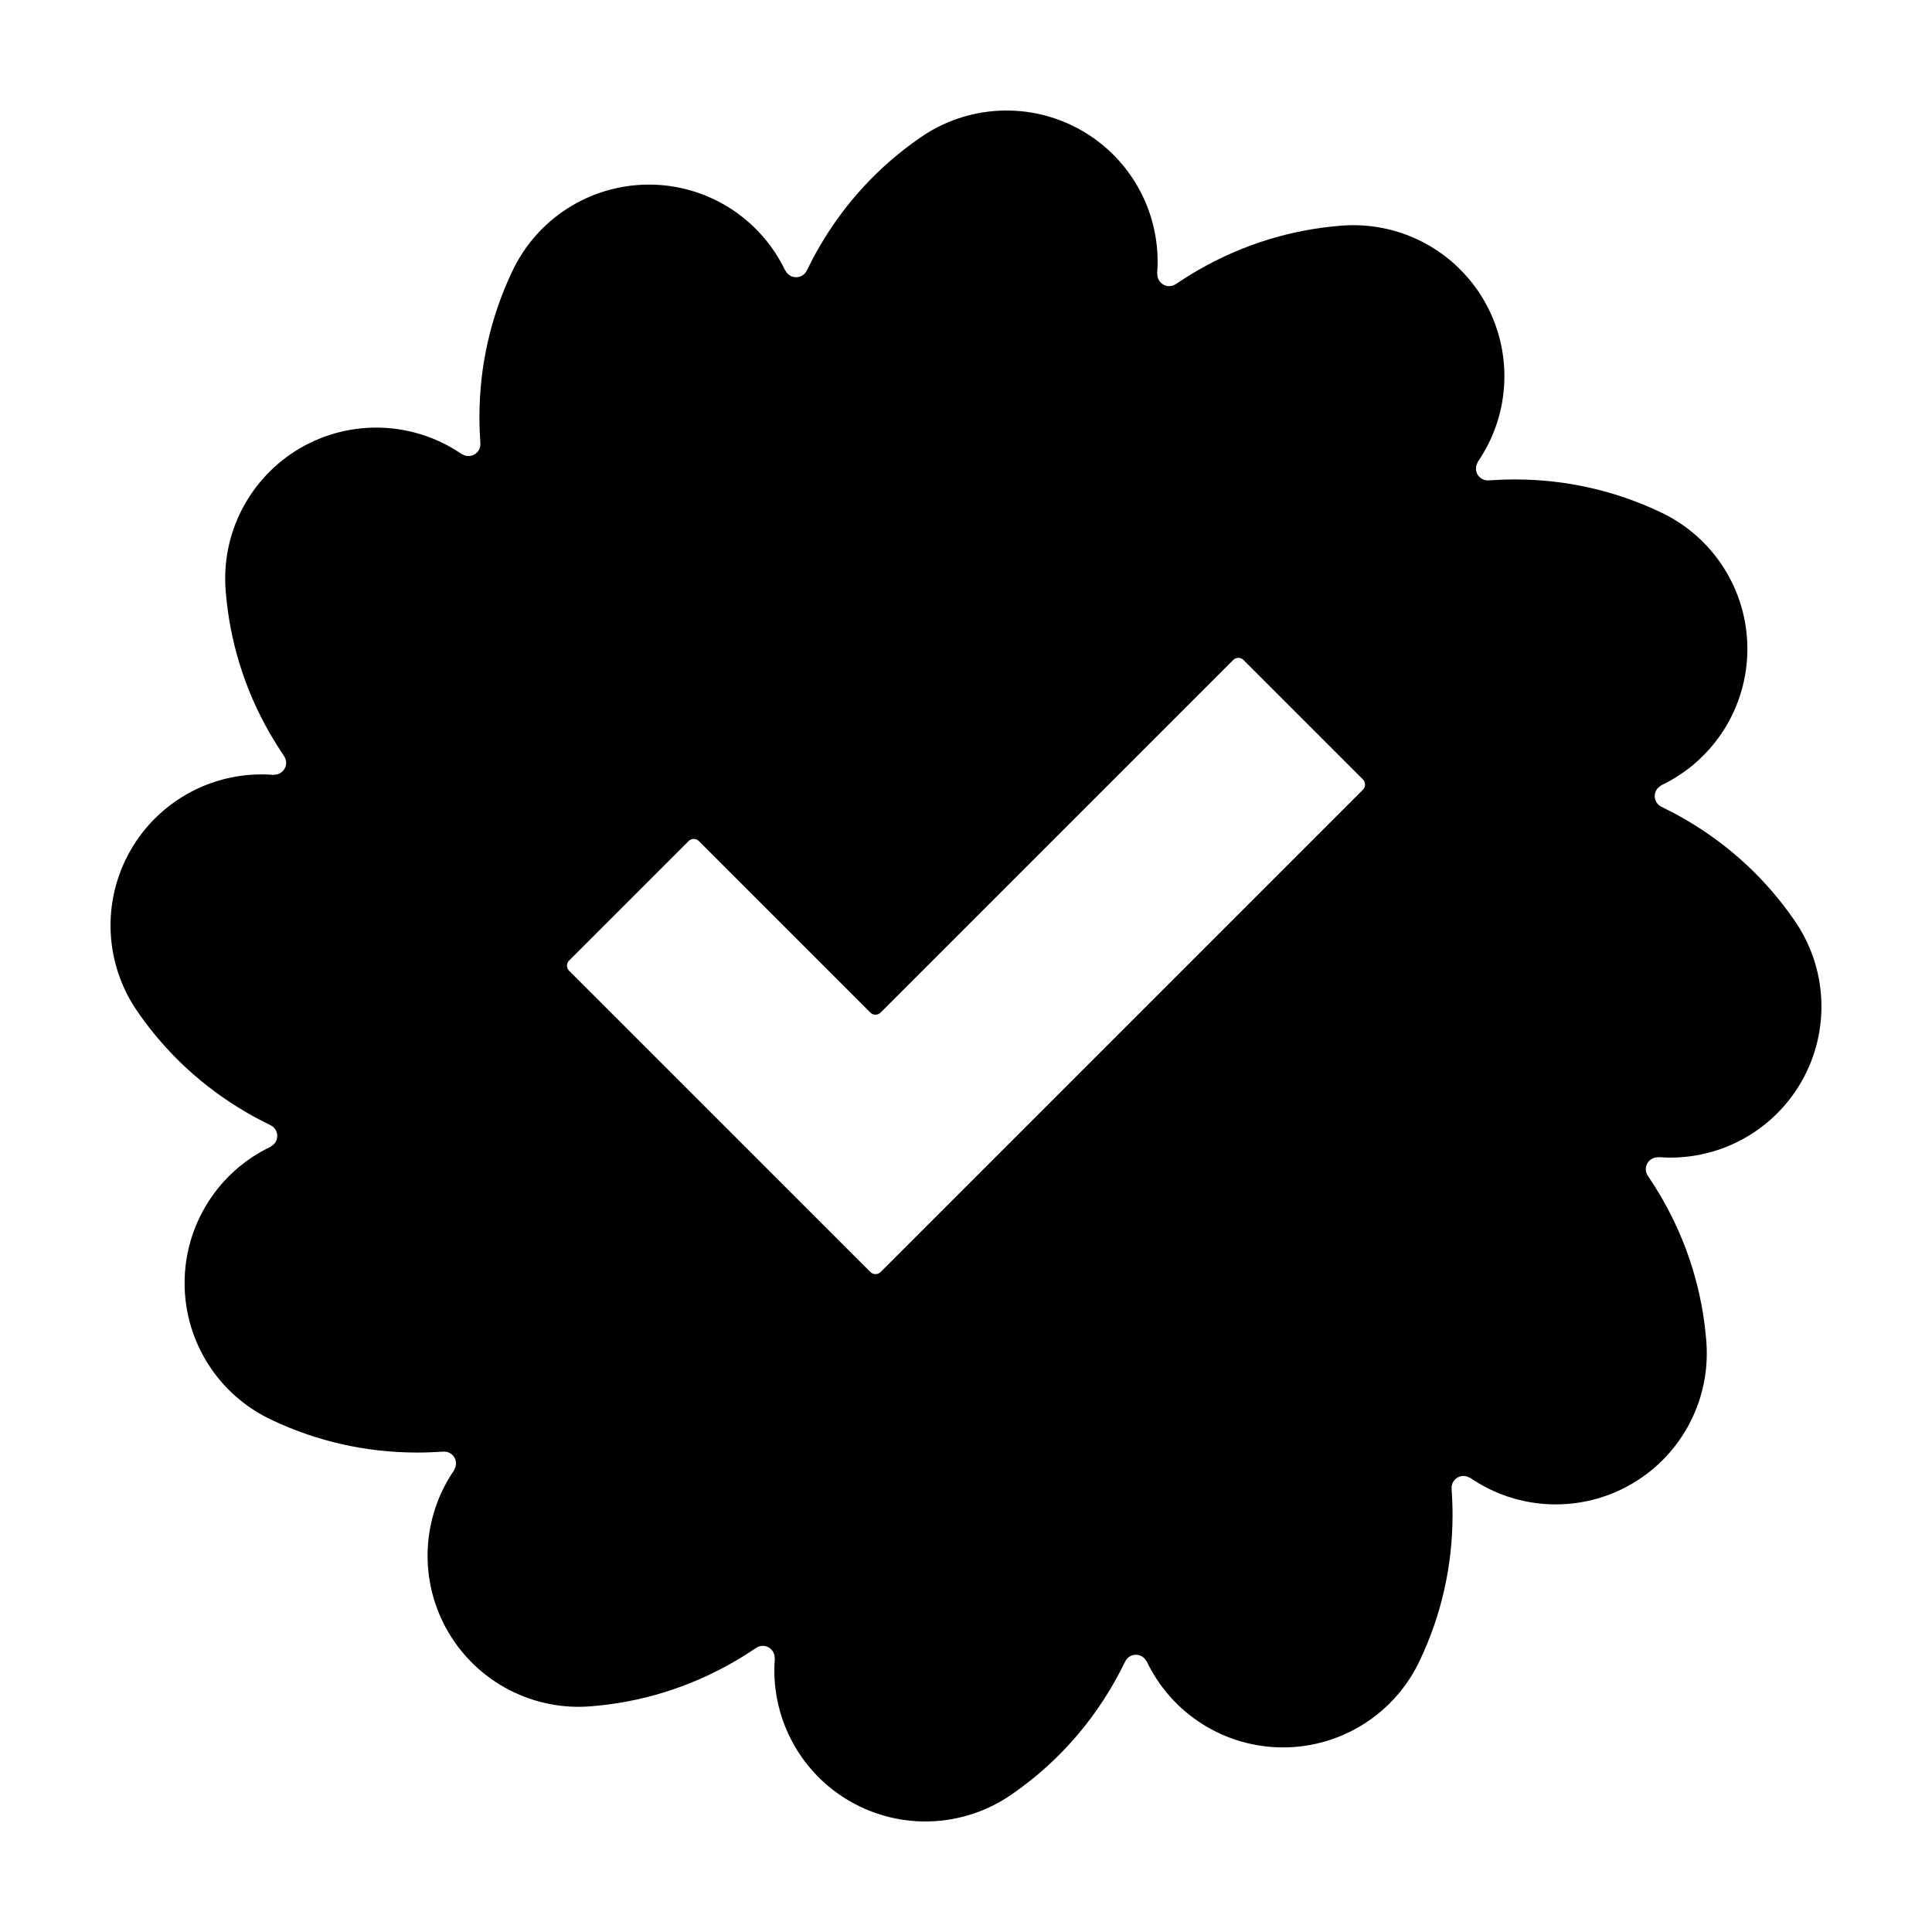 <?xml version="1.0" encoding="UTF-8"?>
<!-- Uploaded to: SVG Find, www.svgfind.com, Generator: SVG Find Mixer Tools -->
<svg fill="#000000" width="800px" height="800px" version="1.1" viewBox="144 144 512 512" xmlns="http://www.w3.org/2000/svg">
 <path d="m352.2 215.79c0.555 1.055 1.652 1.703 2.836 1.676 1.184-0.02 2.258-0.711 2.769-1.777 1.012-2.07 2.098-4.125 3.269-6.156 6.863-11.891 16.043-21.617 26.637-28.949 12.699-8.938 29.426-9.723 42.91-2.016 13.48 7.703 21.289 22.516 20.027 37.996l0.059 0.004c-0.047 1.184 0.578 2.297 1.617 2.867 1.039 0.574 2.312 0.516 3.289-0.156 1.914-1.285 3.879-2.523 5.91-3.691 11.891-6.867 24.703-10.699 37.543-11.75 15.469-1.395 30.344 6.289 38.168 19.703 7.82 13.418 7.18 30.148-1.652 42.926l0.047 0.031c-0.629 1.004-0.645 2.277-0.031 3.293 0.609 1.02 1.742 1.602 2.926 1.512 2.297-0.16 4.621-0.246 6.961-0.246 13.73 0 26.742 3.082 38.391 8.594 14.09 6.531 23.137 20.621 23.199 36.148 0.066 15.531-8.855 29.699-22.895 36.344 0.023 0.055 0.023 0.055 0.023 0.055-1.055 0.551-1.703 1.641-1.684 2.832 0.02 1.184 0.711 2.258 1.777 2.769 2.07 1.012 4.133 2.098 6.16 3.269 11.891 6.867 21.625 16.047 28.949 26.641 8.941 12.699 9.73 29.422 2.019 42.906-7.707 13.488-22.52 21.289-37.996 20.031l-0.004 0.059c-1.188-0.051-2.297 0.578-2.871 1.617-0.574 1.039-0.516 2.312 0.156 3.289 1.285 1.91 2.523 3.879 3.699 5.906 6.863 11.891 10.699 24.707 11.75 37.551 1.391 15.469-6.289 30.344-19.703 38.164-13.418 7.824-30.148 7.18-42.926-1.652l-0.031 0.051c-1.008-0.637-2.281-0.648-3.293-0.035-1.02 0.609-1.602 1.742-1.512 2.926 0.156 2.301 0.246 4.625 0.246 6.961 0 13.734-3.082 26.746-8.602 38.391-6.523 14.09-20.617 23.141-36.148 23.207-15.527 0.066-29.695-8.855-36.344-22.895l-0.051 0.023c-0.555-1.055-1.652-1.703-2.836-1.676-1.188 0.02-2.258 0.711-2.769 1.777-1.012 2.07-2.098 4.125-3.269 6.156-6.863 11.891-16.043 21.617-26.641 28.949-12.695 8.938-29.422 9.723-42.906 2.016-13.48-7.703-21.289-22.516-20.031-37.996l-0.055-0.004c0.047-1.184-0.578-2.297-1.617-2.867-1.039-0.574-2.312-0.516-3.289 0.156-1.914 1.285-3.879 2.523-5.91 3.691-11.891 6.867-24.703 10.699-37.543 11.75-15.469 1.395-30.344-6.289-38.168-19.703-7.824-13.418-7.18-30.148 1.652-42.926l-0.047-0.031c0.629-1.004 0.645-2.277 0.031-3.293-0.609-1.02-1.742-1.602-2.926-1.512-2.297 0.16-4.621 0.246-6.961 0.246-13.73 0-26.742-3.082-38.391-8.594-14.09-6.531-23.137-20.621-23.199-36.148-0.066-15.531 8.855-29.699 22.895-36.344-0.023-0.055-0.023-0.055-0.023-0.055 1.055-0.551 1.703-1.641 1.684-2.832-0.02-1.184-0.711-2.258-1.777-2.769-2.074-1.012-4.133-2.098-6.16-3.269-11.895-6.867-21.625-16.047-28.949-26.641-8.941-12.699-9.73-29.422-2.019-42.906 7.707-13.488 22.52-21.289 37.996-20.031l0.004-0.059c1.188 0.051 2.297-0.578 2.871-1.617s0.516-2.312-0.156-3.289c-1.289-1.91-2.523-3.879-3.699-5.906-6.863-11.891-10.699-24.707-11.75-37.551-1.391-15.469 6.289-30.344 19.703-38.164 13.418-7.824 30.148-7.18 42.926 1.652l0.031-0.051c1.008 0.637 2.281 0.648 3.293 0.035 1.02-0.609 1.602-1.742 1.512-2.926-0.156-2.301-0.246-4.625-0.246-6.961 0-13.734 3.082-26.746 8.594-38.391 6.519-14.066 20.57-23.105 36.074-23.207 15.504-0.098 29.664 8.77 36.355 22.754 0.055-0.023 0.055-0.023 0.121 0.117zm25.172 196.55c-0.75 0.75-1.969 0.75-2.715 0-6.953-6.953-38.508-38.508-45.457-45.453-0.75-0.75-1.965-0.75-2.715 0-5.512 5.508-26.152 26.152-31.664 31.66-0.75 0.75-0.75 1.965 0 2.715 9.836 9.828 70.004 70.004 79.84 79.832 0.746 0.75 1.965 0.75 2.715 0l127.82-127.82c0.746-0.75 0.746-1.965 0-2.715-5.512-5.508-26.156-26.152-31.664-31.66-0.75-0.75-1.965-0.75-2.715 0-10.797 10.797-82.645 82.645-93.441 93.441z" fill-rule="evenodd"/>
</svg>